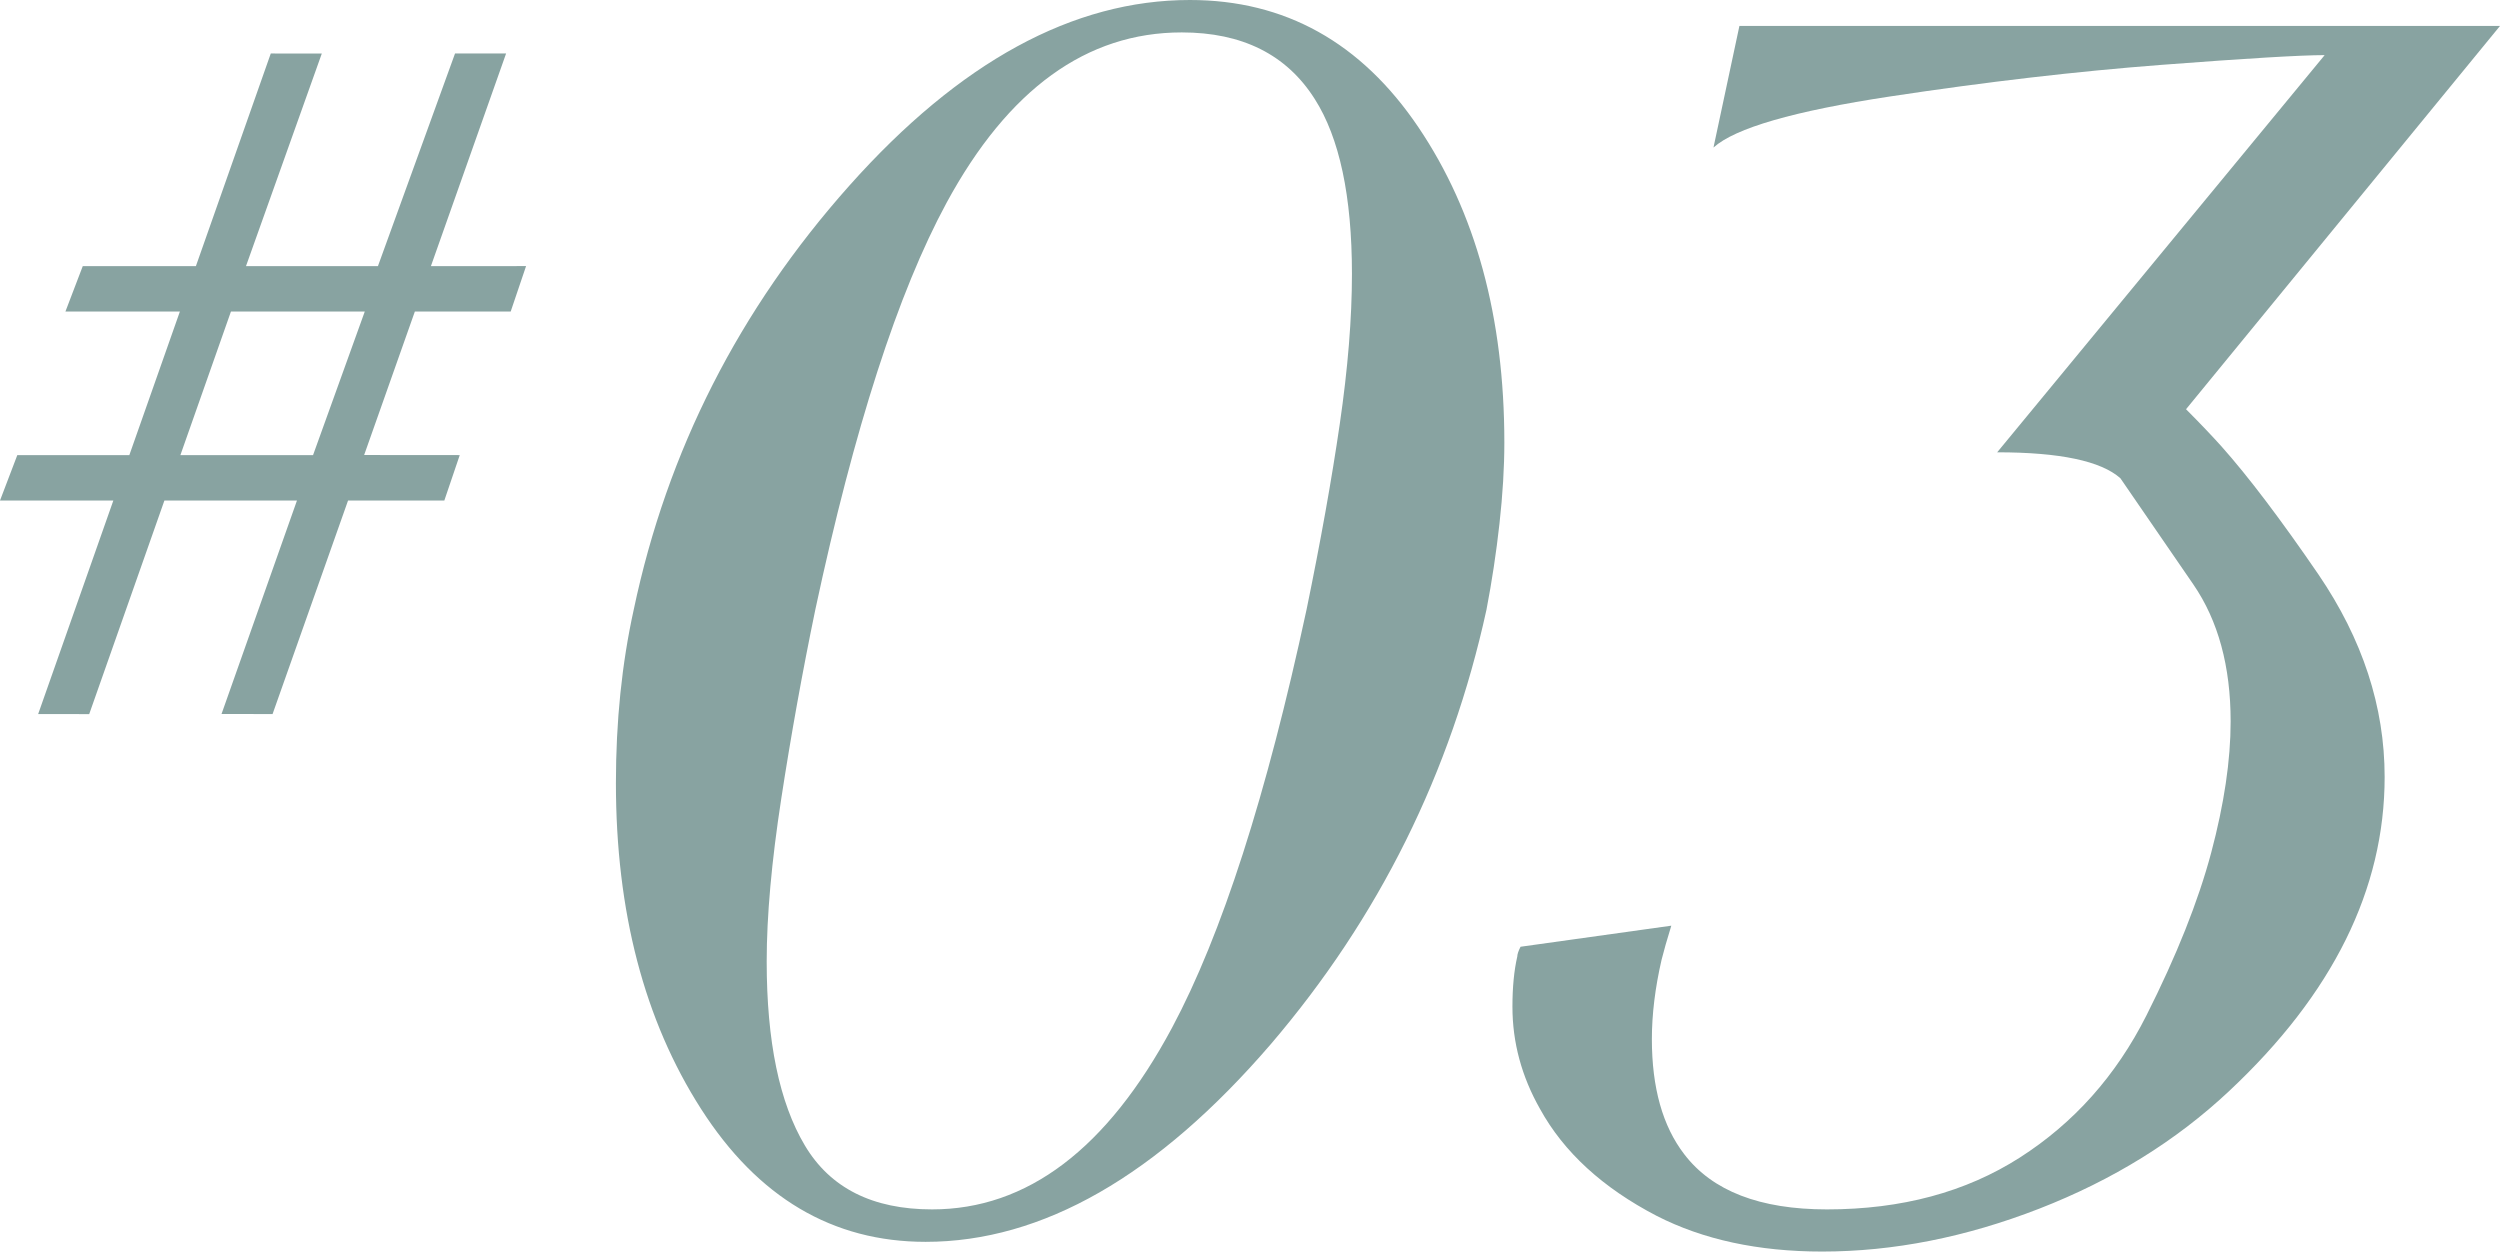 <?xml version="1.0" encoding="UTF-8"?><svg id="_イヤー_2" xmlns="http://www.w3.org/2000/svg" viewBox="0 0 155.988 78.092"><defs><style>.cls-1{fill:#88a3a1;}</style></defs><g id="design"><g><g><path class="cls-1" d="M92.751,38.034c-2.226,10.184-6.711,19.22-13.453,27.11-7.081,8.229-14.263,12.341-21.546,12.341-5.801,0-10.47-2.765-14.01-8.295-3.541-5.528-5.312-12.306-5.312-20.332,0-3.844,.37-7.451,1.113-10.824,2.089-9.913,6.575-18.729,13.453-26.452C59.876,3.861,66.957,0,74.24,0c5.934,0,10.688,2.647,14.263,7.941,3.573,5.294,5.361,11.853,5.361,19.674,0,1.552-.102,3.237-.304,5.058-.202,1.82-.473,3.608-.81,5.361Zm-11.228,0c.875-4.249,1.567-8.108,2.073-11.583,.506-3.472,.759-6.591,.759-9.356,0-4.855-.776-8.497-2.326-10.925-1.755-2.765-4.52-4.147-8.295-4.147-5.936,0-10.824,3.541-14.668,10.621-3.034,5.599-5.766,14.061-8.193,25.39-.81,3.912-1.518,7.839-2.124,11.785-.607,3.945-.911,7.334-.911,10.166,0,4.991,.792,8.818,2.378,11.481,1.583,2.665,4.231,3.995,7.94,3.995,5.934,0,10.925-3.775,14.971-11.329,3.102-5.799,5.9-14.498,8.396-26.098Z"/><path class="cls-1" d="M155.988,1.619l-19.59,23.915c.873,.876,1.612,1.651,2.217,2.325,1.678,1.887,3.693,4.549,6.045,7.985,2.754,4.043,4.13,8.255,4.13,12.633,0,7.008-3.236,13.545-9.711,19.608-3.305,3.101-7.25,5.543-11.835,7.329-4.587,1.784-9.104,2.677-13.555,2.677-3.979,0-7.419-.743-10.318-2.225-3.372-1.753-5.8-3.979-7.283-6.677-1.146-2.023-1.719-4.147-1.719-6.373,0-1.214,.101-2.258,.303-3.136,0-.134,.066-.336,.203-.607l9.407-1.315c-.271,.877-.473,1.586-.607,2.125-.404,1.754-.606,3.406-.606,4.957,0,3.035,.673,5.429,2.023,7.182,1.752,2.293,4.719,3.439,8.901,3.439,4.653,0,8.664-1.078,12.037-3.236,3.371-2.158,6.001-5.108,7.89-8.852,1.888-3.743,3.237-7.131,4.047-10.166,.809-3.035,1.214-5.766,1.214-8.193,0-3.439-.776-6.288-2.327-8.548-1.552-2.259-3.068-4.467-4.552-6.625-1.214-1.078-3.777-1.619-7.688-1.619L145.048,3.439c-1.484,0-4.873,.203-10.166,.607-5.295,.404-10.942,1.062-16.944,1.972s-9.678,1.973-11.025,3.187l1.618-7.586h47.458Z"/></g><path class="cls-1" d="M32.824,16.604l-.959,2.834h-5.98l-3.164,8.953,5.965,.005-.962,2.834h-6.007l-4.71,13.323-3.185-.003,4.707-13.319H10.258l-4.692,13.326-3.185-.003,4.691-13.323H0l1.08-2.834h6.99l3.154-8.958H4.082l1.082-2.834h7.059L16.895,3.338l3.184,.003-4.73,13.263h8.233L28.393,3.334l3.185,.003-4.692,13.27,5.939-.004Zm-10.064,2.834H14.41l-3.154,8.958h8.277l3.227-8.958Z"/></g></g></svg>